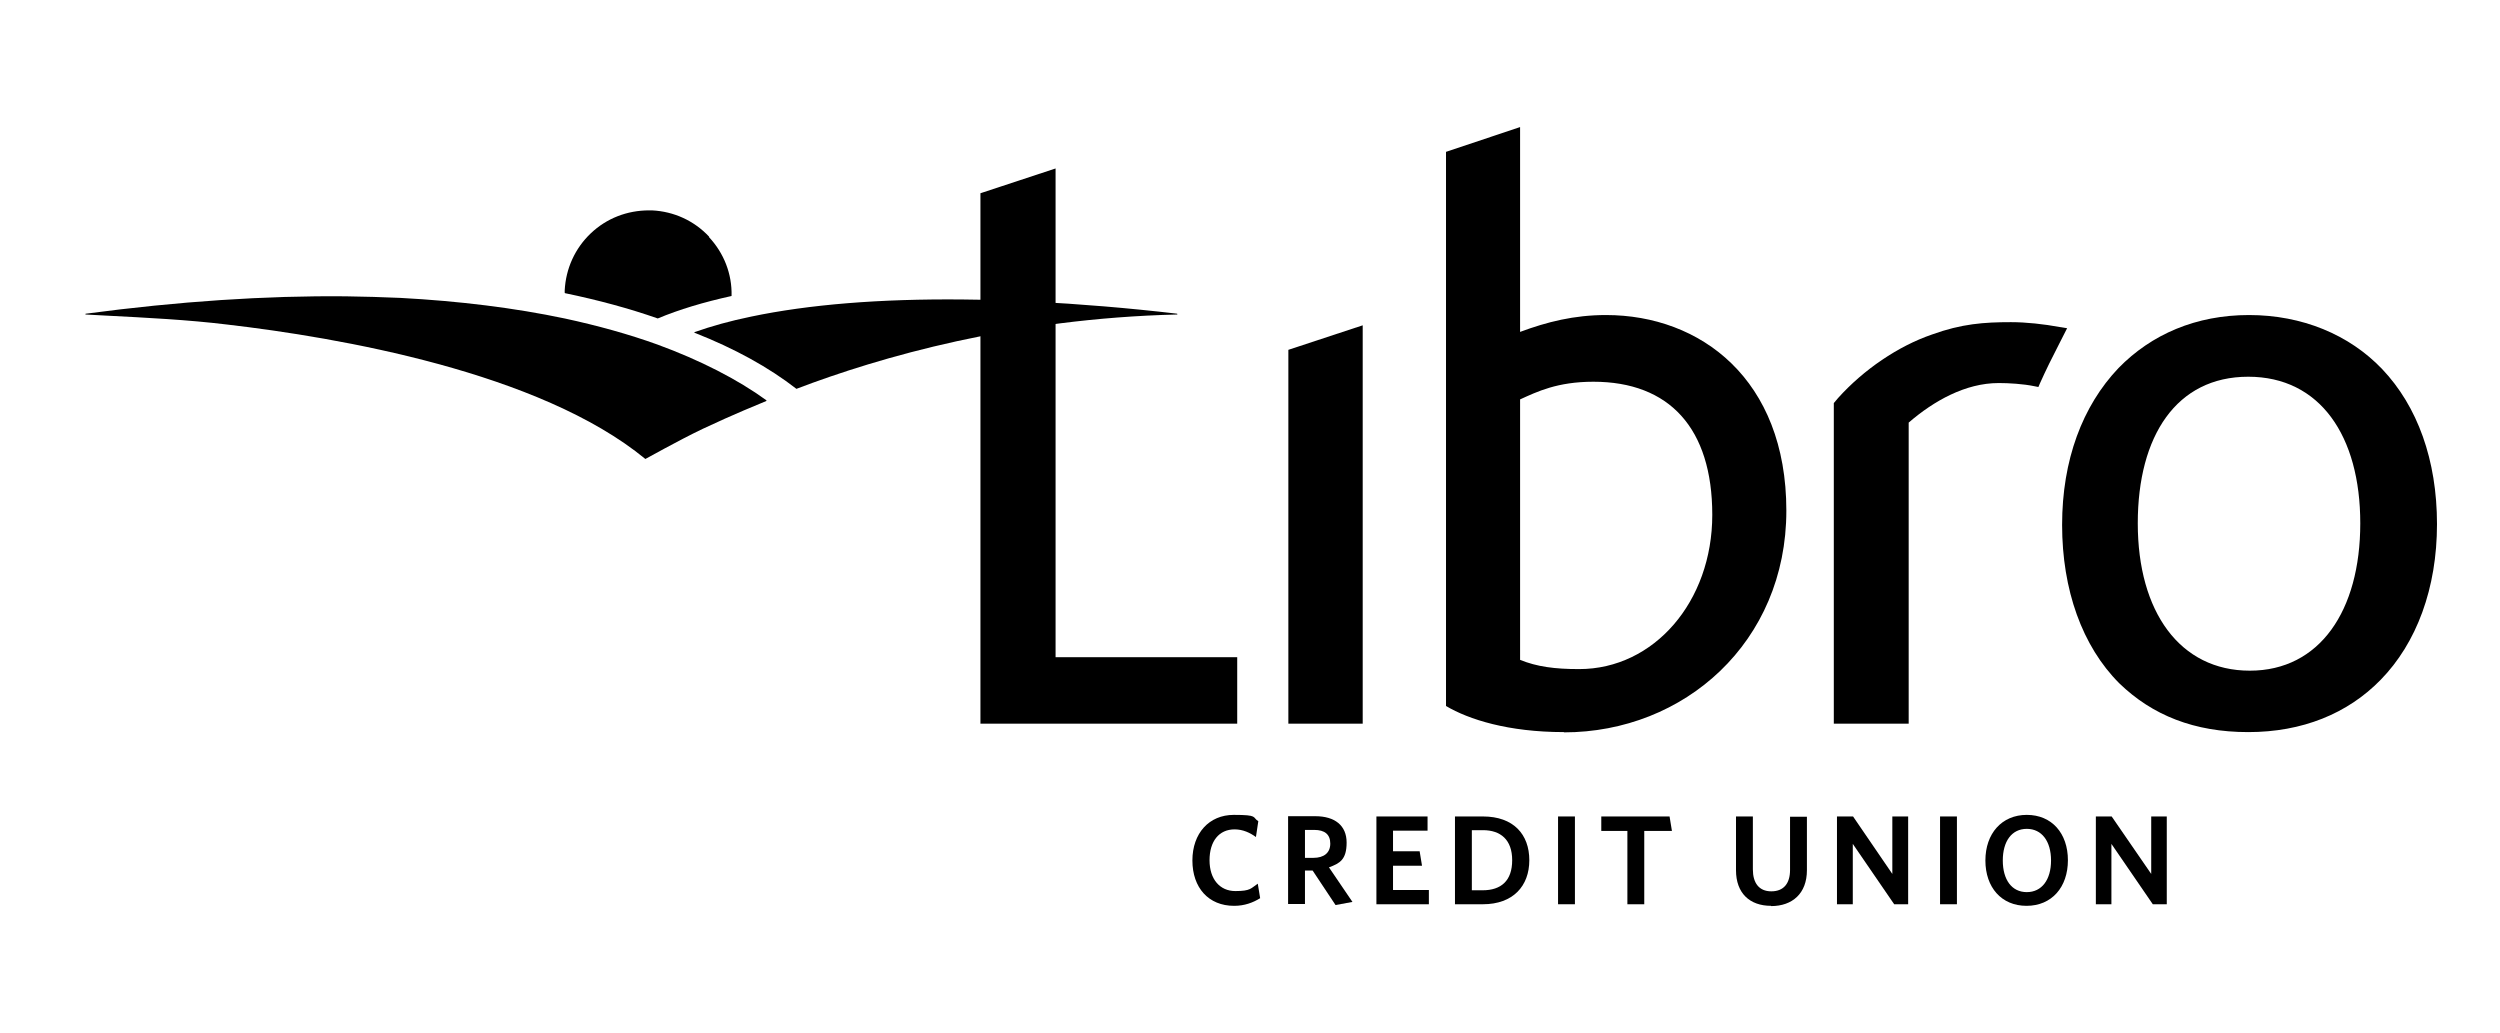 <?xml version="1.0" encoding="UTF-8"?>
<svg id="Layer_1" xmlns="http://www.w3.org/2000/svg" version="1.1" viewBox="0 0 948.3 391.9">
  <!-- Generator: Adobe Illustrator 29.1.0, SVG Export Plug-In . SVG Version: 2.1.0 Build 142)  -->
  <defs>
    
      .st0 {
        fill: #007ac1;
      }

      .st1 {
        fill: #6dcff6;
      }

      .st2 {
        fill: #fdb913;
      }

      .st3 {
        fill: #c1cd23;
      }
    
  </defs>
  <path class="st2" d="M269,89.8c-5.7-6.1-13.4-9.6-21.7-10-.4,0-.7,0-1.1,0-8.3,0-16.1,3-22.1,8.7-6,5.7-9.5,13.4-9.9,21.7,0,.1,0,.3,0,.4,0,.1,0,.3,0,.4,0,0,0,.1.1.2,12.5,2.6,24.4,5.8,35.2,9.6,0,0,0,0,0,0,0,0,0,0,0,0,8.1-3.4,17.5-6.2,27.9-8.5,0,0,.1,0,.1-.1.2-8.3-2.9-16.2-8.6-22.3" />
  <path class="st1" d="M446.6,119c-18.8-2.2-37.2-3.7-54.7-4.6-9.2-.5-18.2-.7-26.7-.8-31.4-.3-58.4,1.9-80.3,6.5-7.8,1.6-15,3.6-21.5,5.9,0,0,0,0,0,.1s0,.1,0,.1c15.3,6,28.3,13.2,38.7,21.3,0,0,0,0,0,0s0,0,0,0c31.7-12.1,82.5-26.7,144.4-28.2,0,0,.1,0,.1-.1,0,0,0-.1-.1-.2" />
  <path class="st3" d="M290.8,151.9c-11-8-25.3-15.3-41.4-21.2-10.8-3.9-22.7-7.2-35.2-9.9-19-4-39.9-6.6-62.3-7.8-6.7-.3-13.7-.5-20.7-.6-30.3-.3-63.5,1.9-98.7,6.6,0,0-.1,0-.1.2,0,0,0,.1.1.1,2.5.1,4.9.3,7.4.4,15.5.8,31.5,1.6,46.2,3.4,42.1,4.9,118.6,18,158.7,51,0,0,0,0,0,0s0,0,0,0c.1,0,12.3-6.9,21.7-11.4,12.1-5.7,21.6-9.5,24.2-10.6,0,0,0,0,0-.1,0,0,0-.1,0-.1" />
  <path class="st0" d="M468.1,343.6c-9.7,0-15.8-6.9-15.8-17.2s6.3-17.3,15.7-17.3,6.9.9,9.3,2.4l-.9,6c-2.2-1.6-4.9-2.9-8.1-2.9-5.9,0-9.5,4.5-9.5,11.7s3.9,11.7,9.8,11.7,5.9-1.1,8.5-2.8l.9,5.5c-2.7,1.7-6,2.9-9.8,2.9" />
  <path class="st0" d="M513.1,342.1l-6.5,1.2-8.7-13.1h-2.9v12.7h-6.4v-33.3h10.3c7.4,0,11.9,3.5,11.9,10s-2.6,7.9-6.7,9.4l8.9,13.1ZM498.5,314.8h-3.5v10.6h3.2c4,0,6.4-1.9,6.4-5.4s-2.1-5.2-6.1-5.2" />
  <polygon class="st0" points="522.1 343 522.1 309.7 541.5 309.7 541.5 315.1 528.4 315.1 528.4 322.9 538.5 322.9 539.4 328.4 528.4 328.4 528.4 337.6 542 337.6 542 343 522.1 343" />
  <path class="st0" d="M562.5,343h-10.6v-33.3h10.6c11.6,0,17.6,6.8,17.6,16.6s-6.2,16.7-17.6,16.7M562.5,314.9h-4.2v22.8h4.1c7,0,11.2-3.6,11.2-11.4s-4.4-11.4-11.1-11.4" />
  <rect class="st0" x="591" y="309.7" width="6.4" height="33.3" />
  <polygon class="st0" points="623.7 315.2 623.7 343 617.3 343 617.3 315.2 607.4 315.2 607.4 309.7 633.3 309.7 634.2 315.2 623.7 315.2" />
  <path class="st0" d="M671.8,343.6c-8.1,0-13.3-4.8-13.3-13.5v-20.4h6.4v20.1c0,5.1,2.3,8.3,7,8.3s7.1-3,7.1-8.1v-20.2h6.4v20.3c0,8.8-5.5,13.6-13.6,13.6" />
  <polygon class="st0" points="718.5 343 702.8 320.1 702.8 343 696.8 343 696.8 309.7 702.9 309.7 717.8 331.5 717.8 309.7 723.8 309.7 723.8 343 718.5 343" />
  <rect class="st0" x="735.9" y="309.7" width="6.4" height="33.3" />
  <path class="st0" d="M768.7,343.6c-9.5,0-15.6-7-15.6-17.2s6.2-17.3,15.7-17.3,15.6,7,15.6,17.2-6.1,17.3-15.7,17.3M768.8,314.4c-5.7,0-9.1,4.7-9.1,12s3.4,12,9.1,12,9.2-4.7,9.2-12-3.5-12-9.2-12" />
  <polygon class="st0" points="816.6 343 800.9 320.1 800.9 343 795 343 795 309.7 801 309.7 816 331.5 816 309.7 821.9 309.7 821.9 343 816.6 343" />
  <polygon class="st0" points="371.9 274.5 371.9 73.3 400.4 63.9 400.4 249.3 469.3 249.3 469.3 274.5 371.9 274.5" />
  <polygon class="st0" points="488.7 274.5 488.7 132.7 516.9 123.4 516.9 274.5 488.7 274.5" />
  <path class="st0" d="M593.2,277.7c-21.1,0-36.1-4.8-44.7-9.9V57.6l28.1-9.4v77.7c10.2-3.8,20.5-6.4,32.6-6.4,35.8,0,68.4,24.3,68.4,74.2s-38.7,84.1-84.4,84.1M604.4,144.8c-13.7,0-21.4,3.8-27.8,6.7v98.8c6.4,2.6,13.1,3.5,22.4,3.5,28.4,0,50.5-25.6,50.5-58.5s-16.3-50.5-45.1-50.5" />
  <path class="st0" d="M903.6,140c13.4,14.1,20.8,34.5,20.8,58.8s-7.7,45.1-21.4,59.1c-12.5,12.8-29.7,19.8-50.2,19.8s-36.4-6.4-48.9-18.5c-14.1-14.1-21.7-35.5-21.7-60.1s7.7-45.1,21.4-59.5c12.5-12.8,29.4-20.1,49.5-20.1s38,7.4,50.5,20.5M810.9,198.5c0,33.6,16,55.9,42.5,55.9s41.9-22.7,41.9-55.9-15.3-55.6-42.5-55.6-41.9,22.4-41.9,55.6" />
  <path class="st0" d="M781.6,124.1c-6.5-1.2-13.1-1.9-18.8-1.9-10.2,0-18.7.6-30,4.7-12.8,4.4-25.9,13.3-35.6,24.1l-1.6,1.9v121.6h28.4v-114.2c9.5-8.2,21.5-15,34.1-15h.3c3.4,0,9,.3,13.3,1.2l1.5.3.6-1.4c2.1-4.7,4.8-10.2,7.3-15l3-5.9-2.4-.4Z" />
</svg>